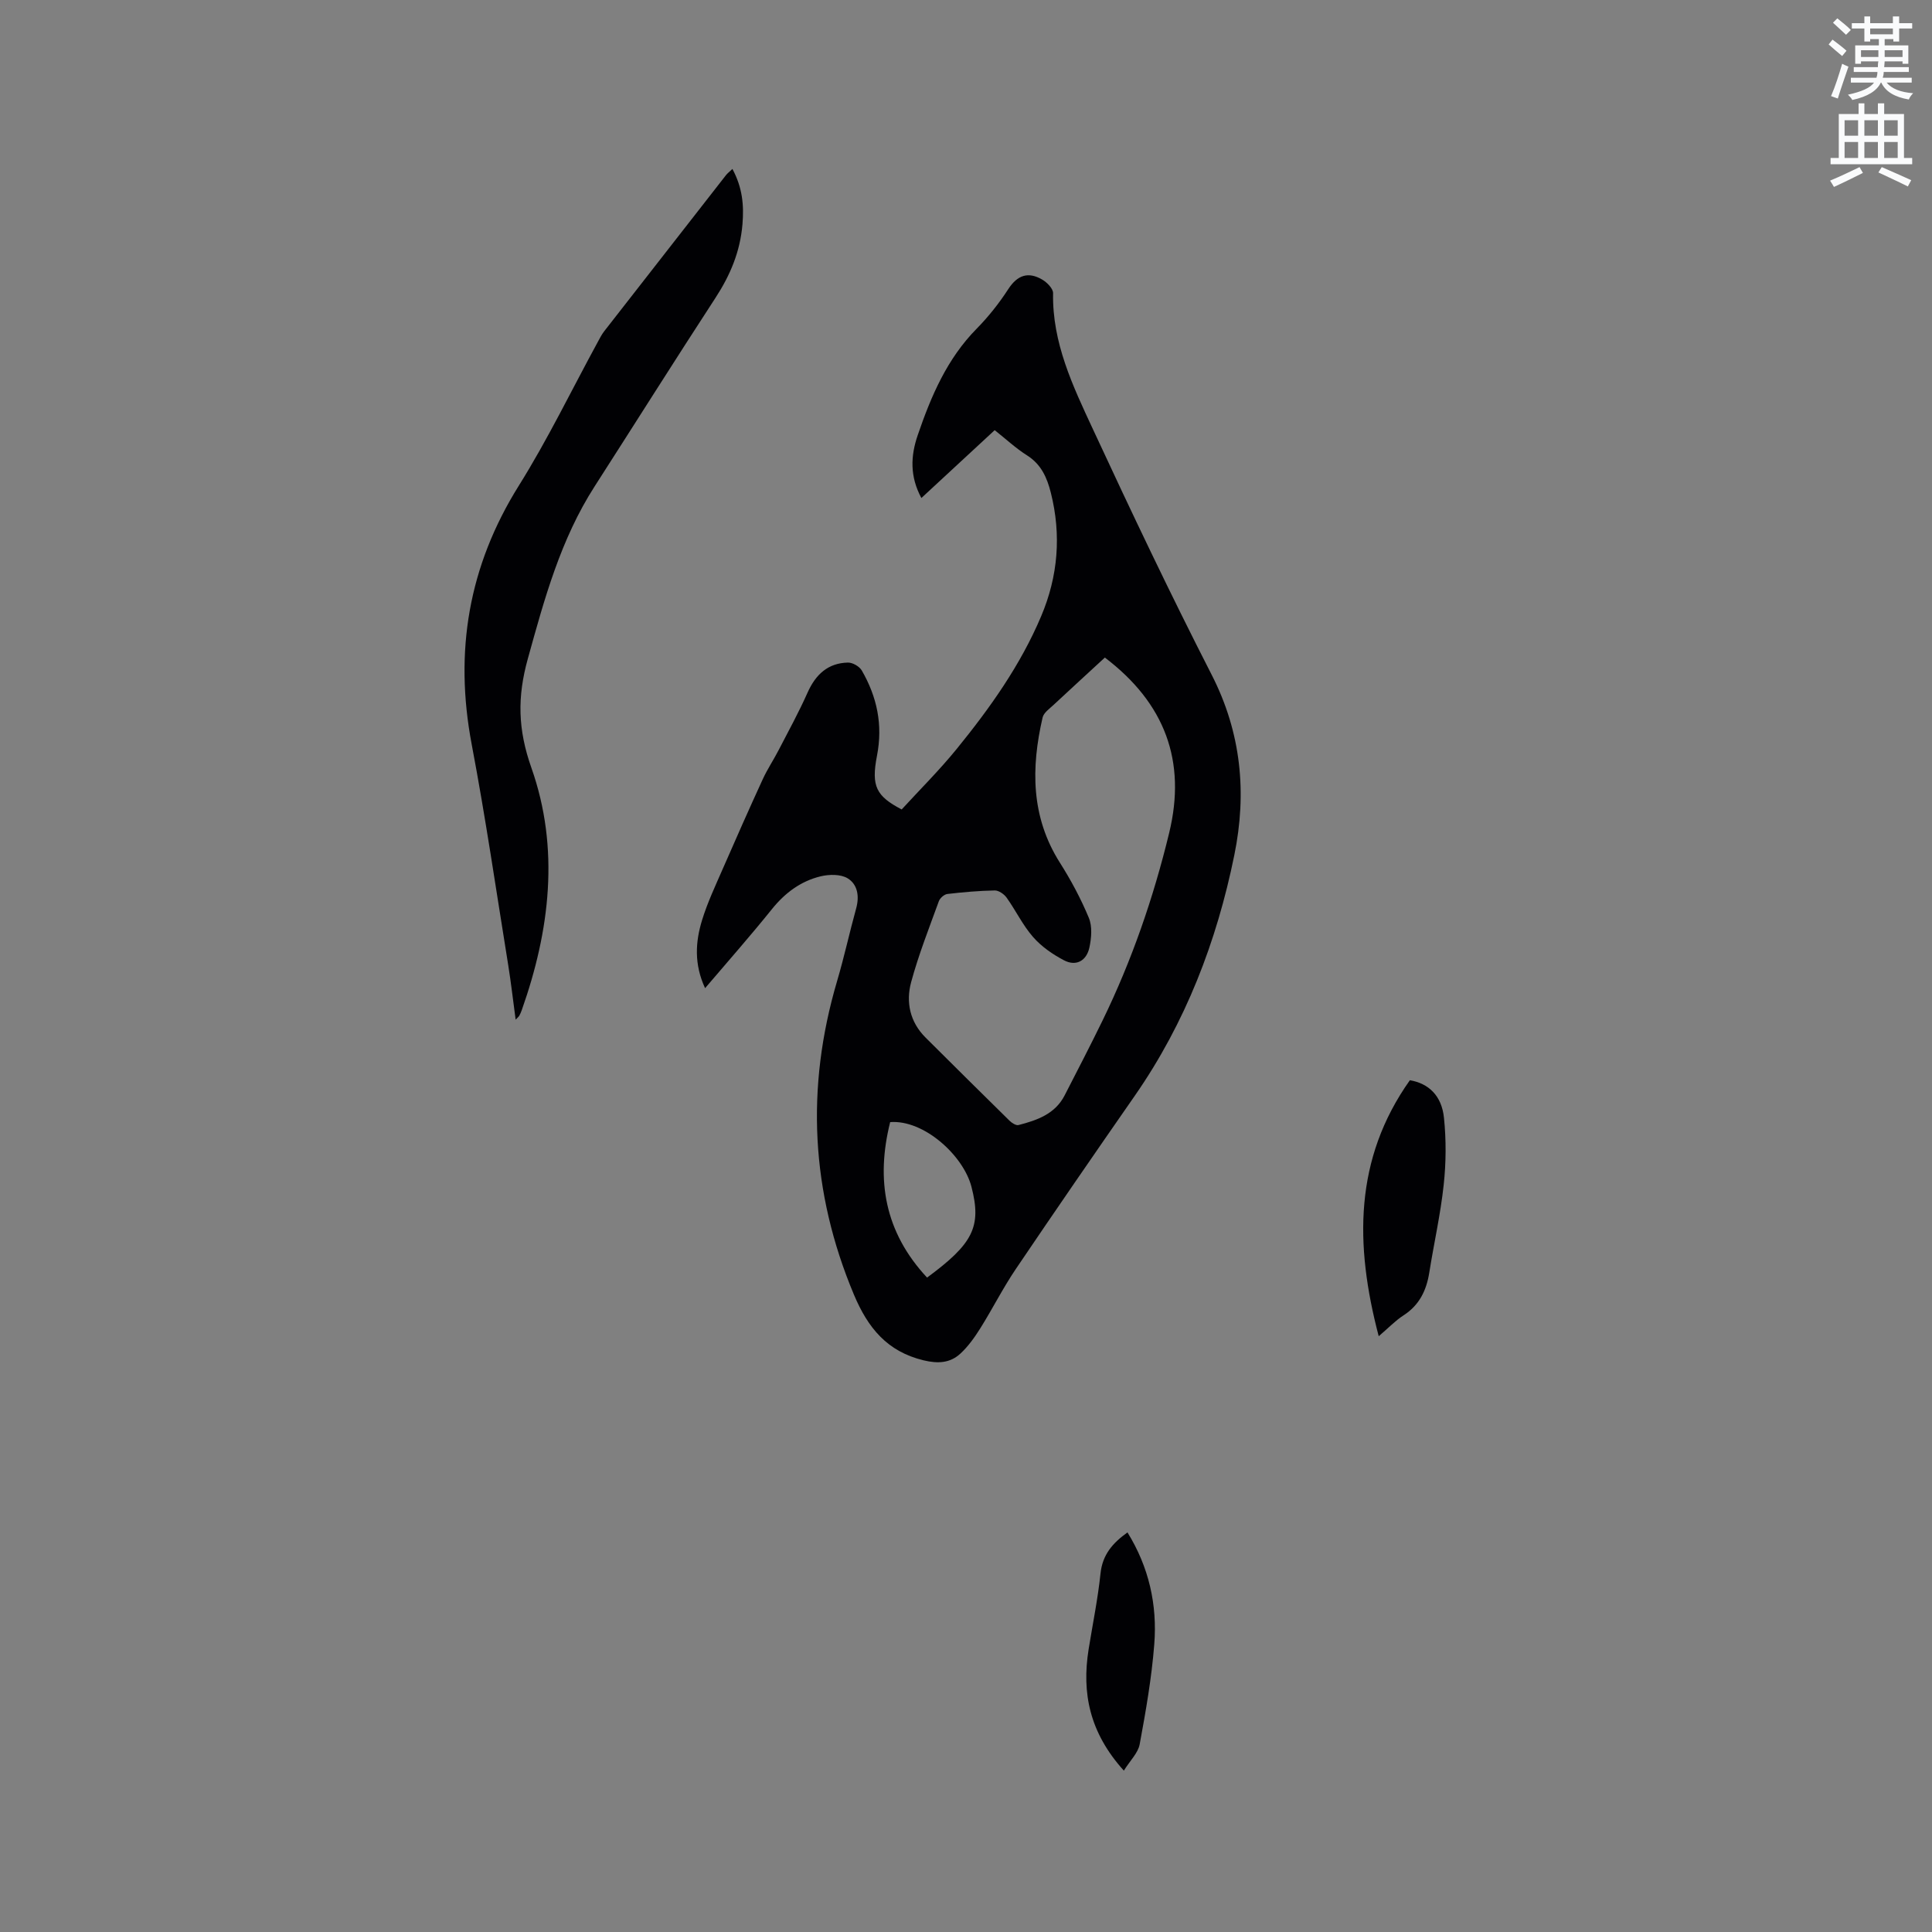 <svg enable-background="new 0 0 400 400" viewBox="0 0 400 400" xmlns="http://www.w3.org/2000/svg"><rect x="0" y="0" width="400" height="400" fill="#808080" stroke="none"/><path d="m378.6 9.2.8-1c.9.7 1.9 1.4 2.9 2.3l-.9 1.1c-1.1-.9-2-1.7-2.8-2.4zm.5 10.7c.9-2.1 1.6-4.3 2.3-6.7.4.2.8.4 1.3.6-.7 2.1-1.5 4.3-2.2 6.6zm.4-15.2.9-.9c1 .8 2 1.6 2.8 2.4l-1 1c-1-.9-1.9-1.8-2.7-2.5zm12.5-1.3h1.2v1.4h2.7v1.1h-2.7v2.7h-1.2v-.5h-1.8v1.3h4.9v3.8h-1.2v-.5h-3.7c0 .4-.1.9-.1 1.2h5.1v1h-5.2c0 .5-.1.9-.2 1.2h6v1h-5.2c1.1 1.3 2.9 2 5.5 2.2-.4.4-.7.8-.9 1.3-2.9-.5-4.8-1.6-5.7-3.5h-.1c-.8 1.7-2.7 2.9-5.9 3.6-.2-.4-.6-.8-.9-1.1 2.8-.6 4.6-1.4 5.4-2.5h-4.8v-1h5.3c.1-.3.2-.7.2-1.2h-4.9v-1h5c0-.4 0-.8.1-1.2h-3.6v.5h-1.2v-3.8h4.9v-1.3h-1.8v.5h-1.2v-2.7h-2.6v-1.1h2.6v-1.4h1.2v1.4h4.7v-1.4zm-6.7 8.4h3.6c0-.4 0-.9 0-1.4h-3.6zm1.9-4.7h4.7v-1.2h-4.7zm6.7 3.3h-3.7v1.4h3.7z" fill="#fafbfc"/><path d="m384.7 21.4h1.3v2.2h2.8v-2.2h1.3v2.2h4.1v9.1h1.7v1.3h-16.9v-1.3h1.7v-9.1h4.1v-2.2zm.3 13.2.7 1.2c-1.8.9-3.8 1.9-6 2.9-.2-.4-.5-.8-.8-1.3 2.4-1 4.4-2 6.1-2.8zm-3.1-6.5h2.8v-3.2h-2.8zm0 4.6h2.8v-3.3h-2.8zm4.1-4.6h2.8v-3.2h-2.8zm0 4.6h2.8v-3.3h-2.8zm3.6 1.9c2.1.9 4.1 1.8 6.1 2.7l-.7 1.3c-2.2-1.1-4.2-2-6.1-2.9zm3.3-9.7h-2.8v3.2h2.8zm-2.8 7.8h2.8v-3.3h-2.8z" fill="#fafbfc"/><g fill="#010104"><path d="m145.98 204.59c-2.3-4.96-2.01-9.59-.62-14.1 1.11-3.62 2.75-7.09 4.27-10.58 2.71-6.21 5.45-12.4 8.28-18.56.96-2.1 2.26-4.03 3.32-6.09 2.04-3.93 4.17-7.83 5.97-11.87 1.67-3.74 4.21-6.12 8.36-6.21.96-.02 2.37.79 2.86 1.63 3.16 5.47 4.4 11.24 3.15 17.66-1.24 6.38-.12 8.36 5.11 11.12 3.73-4.07 7.78-8.09 11.37-12.5 6.9-8.48 13.24-17.38 17.52-27.53 3.49-8.26 4.19-16.79 2-25.52-.79-3.15-2-5.91-4.95-7.77-2.31-1.46-4.34-3.36-6.68-5.21-5.04 4.67-9.99 9.24-15.18 14.05-2.41-4.49-2.24-8.71-.74-13.06 2.76-8.06 6.05-15.77 12.19-22 2.44-2.48 4.65-5.27 6.54-8.19 1.91-2.94 4.15-3.66 7.04-1.97.99.58 2.26 1.87 2.24 2.81-.2 10.25 4.09 19.22 8.22 28.1 7.93 17.09 16.02 34.11 24.6 50.88 6.16 12.04 7.33 24.49 4.7 37.37-3.64 17.89-10.1 34.7-20.6 49.81-8.29 11.92-16.53 23.88-24.66 35.91-2.66 3.94-4.81 8.22-7.34 12.26-1.17 1.86-2.49 3.72-4.09 5.2-2.14 1.99-4.66 2.13-7.65 1.41-7.53-1.82-11.51-6.7-14.41-13.59-8.94-21.29-10-42.86-3.49-64.93 1.47-4.97 2.57-10.05 3.95-15.05.7-2.53.29-4.99-1.79-6.24-1.44-.86-3.79-.82-5.55-.4-4.11.99-7.37 3.41-10.08 6.77-4.38 5.45-9 10.69-13.86 16.39zm82.77-68.45c-3.65 3.37-7.17 6.58-10.65 9.83-.84.78-2.01 1.6-2.24 2.58-2.4 10.41-2.44 20.54 3.56 30.03 2.31 3.64 4.37 7.49 6.02 11.47.73 1.77.53 4.15.11 6.12-.58 2.7-2.7 3.99-5.26 2.65-2.35-1.23-4.67-2.84-6.4-4.82-2.14-2.44-3.58-5.49-5.48-8.15-.52-.73-1.63-1.5-2.45-1.49-3.28.06-6.56.35-9.82.73-.65.08-1.52.84-1.76 1.49-2.02 5.56-4.2 11.08-5.74 16.77-1.12 4.14-.25 8.24 2.99 11.47 5.78 5.75 11.56 11.5 17.38 17.21.48.47 1.34 1.03 1.86.9 3.83-.99 7.56-2.27 9.55-6.14 2.65-5.16 5.32-10.31 7.86-15.52 6.05-12.42 10.53-25.4 13.78-38.81 3.62-14.88-.88-26.88-13.31-36.32zm-36.81 128.37c9.5-7 11.34-10.51 9.19-18.8-1.68-6.48-9.84-13.92-16.83-13.39-3 11.98-1.13 22.79 7.64 32.19z"/><path d="m151.64 34.98c2.08 3.88 2.41 7.48 2.08 11.45-.48 5.69-2.53 10.54-5.59 15.24-8.44 12.95-16.68 26.04-25.03 39.05-7.03 10.95-10.37 23.22-13.81 35.63-2.22 7.98-2.08 14.66.73 22.62 5.88 16.65 3.85 33.63-1.99 50.15-.14.4-.31.79-.51 1.16-.09.17-.26.3-.76.83-.54-3.98-.95-7.63-1.53-11.24-2.47-15.26-4.69-30.56-7.57-45.75-3.64-19.22-.67-36.9 9.77-53.59 5.99-9.58 10.93-19.82 16.35-29.76.4-.74.79-1.51 1.3-2.17 8.4-10.79 16.81-21.57 25.23-32.34.3-.38.71-.69 1.33-1.28z"/><path d="m285.45 276.65c-5-19-5.09-36.72 6.45-53 3.87.66 6.59 3.18 7.06 7.79.47 4.58.44 9.3-.06 13.88-.65 6.08-2.02 12.09-2.98 18.14-.59 3.72-2.06 6.76-5.35 8.88-1.67 1.08-3.07 2.56-5.12 4.31z"/><path d="m232.68 366.59c-7.12-7.88-8.74-16.09-7.29-25.14.84-5.23 1.91-10.43 2.46-15.69.41-3.89 2.52-6.3 5.58-8.49 4.45 7.18 6.19 14.99 5.55 23.15-.54 6.94-1.75 13.85-3.02 20.71-.33 1.8-1.97 3.35-3.28 5.46z"/></g></svg>